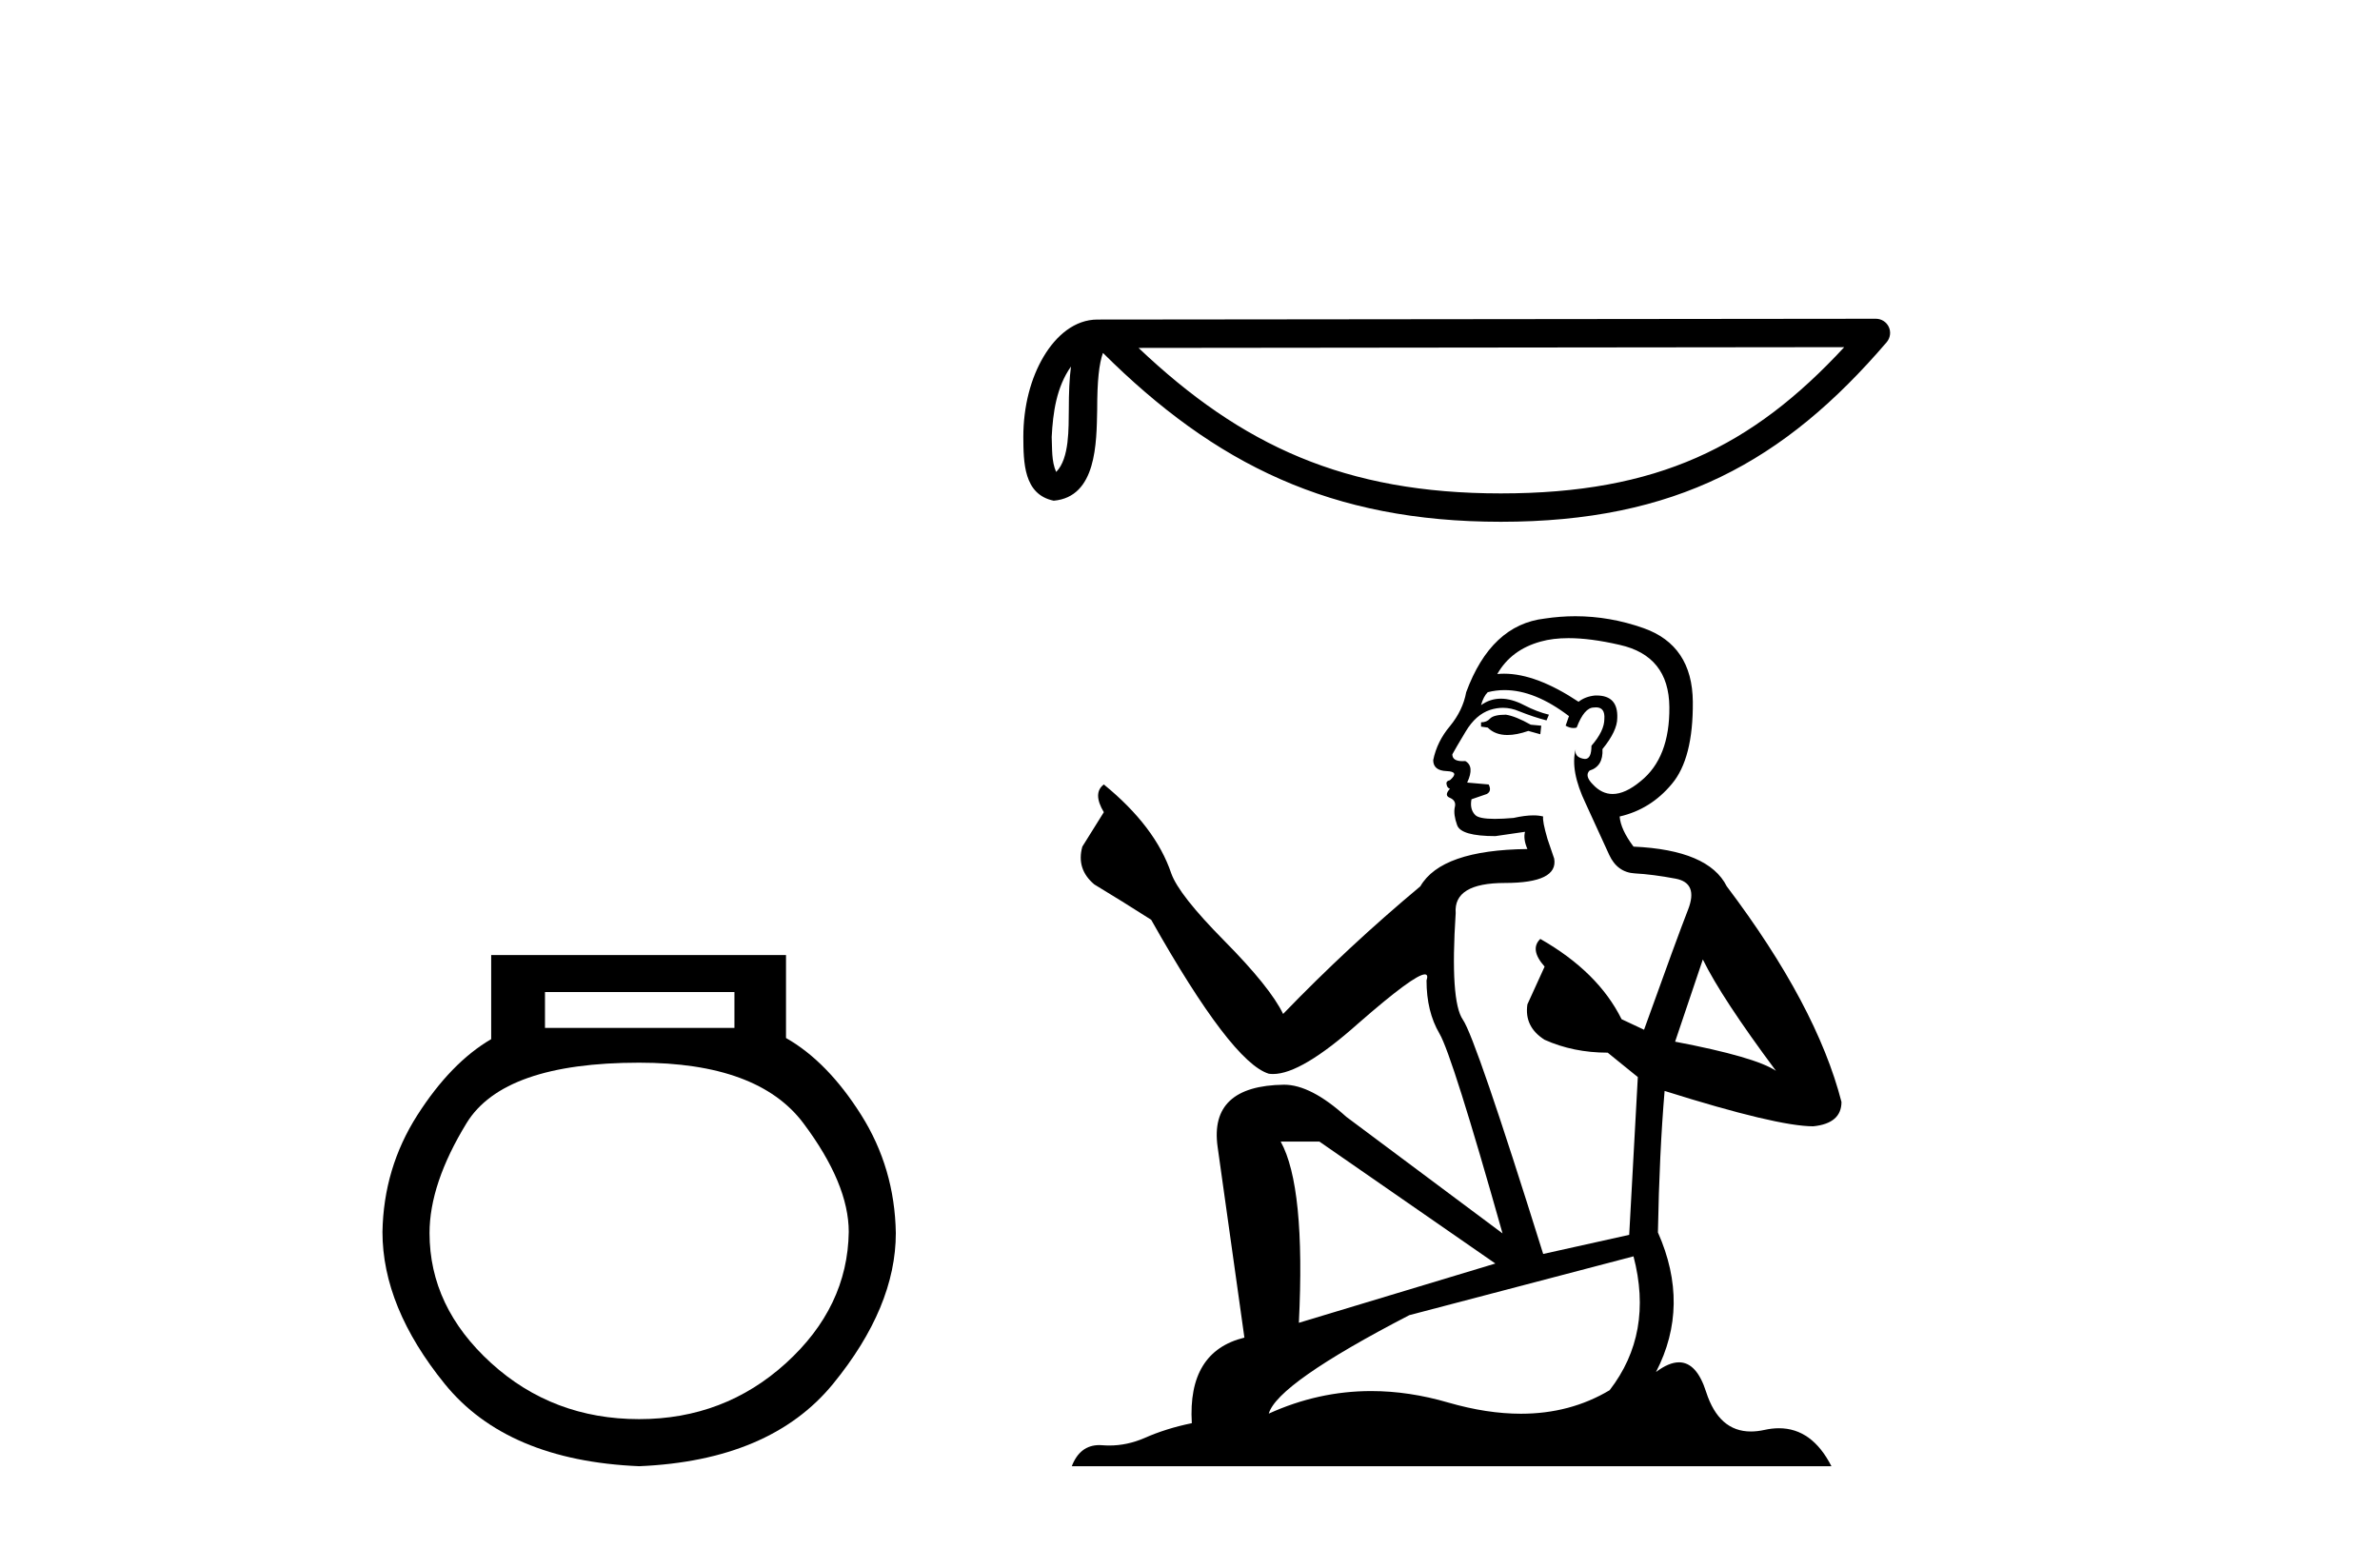 <?xml version='1.0' encoding='UTF-8' standalone='yes'?><svg xmlns='http://www.w3.org/2000/svg' xmlns:xlink='http://www.w3.org/1999/xlink' width='63.0' height='41.0' ><path d='M 19.441 26.259 L 19.441 27.208 L 14.426 27.208 L 14.426 26.259 ZM 16.919 28.128 Q 20.064 28.128 21.266 29.73 Q 22.467 31.332 22.467 32.608 Q 22.438 34.596 20.806 36.08 Q 19.174 37.563 16.919 37.563 Q 14.634 37.563 13.002 36.08 Q 11.37 34.596 11.37 32.638 Q 11.37 31.332 12.349 29.73 Q 13.329 28.128 16.919 28.128 ZM 13.002 25.279 L 13.002 27.505 Q 11.934 28.128 11.044 29.522 Q 10.154 30.917 10.124 32.608 Q 10.124 34.596 11.771 36.629 Q 13.418 38.661 16.919 38.809 Q 20.39 38.661 22.052 36.629 Q 23.713 34.596 23.713 32.638 Q 23.684 30.917 22.794 29.508 Q 21.903 28.098 20.806 27.475 L 20.806 25.279 Z' style='fill:#000000;stroke:none' /><path d='M 28.349 9.702 C 28.308 10.019 28.292 10.393 28.292 10.848 C 28.284 11.31 28.316 12.135 27.957 12.492 C 27.83 12.205 27.854 11.873 27.839 11.567 C 27.872 10.919 27.965 10.247 28.349 9.702 ZM 48.818 9.189 C 46.375 11.827 43.869 13.06 39.727 13.06 C 35.603 13.06 32.867 11.796 30.138 9.209 L 48.818 9.189 ZM 49.656 8.437 C 49.656 8.437 49.656 8.437 49.656 8.437 L 29.051 8.458 C 28.452 8.458 27.957 8.878 27.623 9.442 C 27.288 10.006 27.088 10.748 27.088 11.567 C 27.093 12.233 27.093 13.089 27.893 13.253 C 29.031 13.153 29.025 11.715 29.043 10.848 C 29.043 10.068 29.094 9.624 29.196 9.342 C 32.159 12.287 35.23 13.811 39.727 13.811 C 44.348 13.811 47.228 12.224 49.942 9.057 C 50.037 8.945 50.059 8.788 49.998 8.655 C 49.936 8.522 49.803 8.437 49.656 8.437 Z' style='fill:#000000;stroke:none' /><path d='M 39.862 18.917 Q 39.545 18.917 39.444 19.018 Q 39.355 19.119 39.204 19.119 L 39.204 19.233 L 39.381 19.258 Q 39.577 19.455 39.903 19.455 Q 40.144 19.455 40.456 19.347 L 40.773 19.435 L 40.798 19.208 L 40.52 19.182 Q 40.115 18.955 39.862 18.917 ZM 41.519 16.891 Q 42.103 16.891 42.873 17.069 Q 44.177 17.36 44.189 18.714 Q 44.202 20.056 43.43 20.676 Q 43.022 21.016 42.687 21.016 Q 42.399 21.016 42.165 20.764 Q 41.937 20.536 42.076 20.397 Q 42.443 20.283 42.418 19.828 Q 42.81 19.347 42.81 19.005 Q 42.834 18.409 42.263 18.409 Q 42.24 18.409 42.215 18.41 Q 41.962 18.436 41.785 18.575 Q 40.666 17.832 39.814 17.832 Q 39.722 17.832 39.634 17.841 L 39.634 17.841 Q 40.001 17.196 40.785 16.981 Q 41.105 16.891 41.519 16.891 ZM 45.075 25.396 Q 45.569 26.408 47.011 28.344 Q 46.467 27.977 44.341 27.572 L 45.075 25.396 ZM 39.828 18.266 Q 40.627 18.266 41.532 18.955 L 41.443 19.208 Q 41.55 19.27 41.65 19.27 Q 41.693 19.27 41.735 19.258 Q 41.937 18.727 42.19 18.727 Q 42.22 18.723 42.248 18.723 Q 42.491 18.723 42.468 19.031 Q 42.468 19.347 42.127 19.739 Q 42.127 20.089 41.956 20.089 Q 41.93 20.089 41.899 20.081 Q 41.671 20.03 41.709 19.828 L 41.709 19.828 Q 41.557 20.397 41.975 21.27 Q 42.38 22.156 42.595 22.624 Q 42.81 23.093 43.278 23.118 Q 43.747 23.143 44.354 23.257 Q 44.961 23.371 44.683 24.08 Q 44.405 24.788 43.519 27.256 L 42.924 26.977 Q 42.304 25.725 40.773 24.852 L 40.773 24.852 Q 40.482 25.13 40.887 25.585 L 40.431 26.585 Q 40.343 27.18 40.887 27.522 Q 41.646 27.863 42.557 27.863 L 43.354 28.509 L 43.126 32.685 L 40.849 33.191 Q 39.064 27.484 38.723 26.99 Q 38.381 26.497 38.533 24.168 Q 38.47 23.371 39.836 23.371 Q 41.254 23.371 41.14 22.726 L 40.963 22.207 Q 40.823 21.726 40.849 21.612 Q 40.737 21.582 40.59 21.582 Q 40.368 21.582 40.064 21.65 Q 39.777 21.675 39.569 21.675 Q 39.153 21.675 39.052 21.574 Q 38.9 21.422 38.951 21.156 L 39.355 21.017 Q 39.495 20.941 39.406 20.764 L 38.837 20.714 Q 39.039 20.283 38.786 20.144 Q 38.748 20.147 38.714 20.147 Q 38.444 20.147 38.444 19.967 Q 38.533 19.802 38.799 19.36 Q 39.064 18.917 39.444 18.79 Q 39.615 18.735 39.783 18.735 Q 40.001 18.735 40.216 18.828 Q 40.596 18.98 40.937 19.068 L 41.001 18.917 Q 40.684 18.841 40.343 18.664 Q 40.014 18.493 39.729 18.493 Q 39.444 18.493 39.204 18.664 Q 39.267 18.436 39.381 18.322 Q 39.6 18.266 39.828 18.266 ZM 34.926 30.217 L 39.583 33.444 L 34.382 35.013 Q 34.559 31.407 33.901 30.217 ZM 43.24 33.254 Q 43.772 35.291 42.608 36.797 Q 41.565 37.42 40.26 37.42 Q 39.363 37.42 38.343 37.126 Q 37.298 36.82 36.296 36.82 Q 34.898 36.82 33.585 37.417 Q 33.813 36.62 37.305 34.811 L 43.24 33.254 ZM 41.701 16.311 Q 41.296 16.311 40.887 16.373 Q 39.469 16.538 38.811 18.322 Q 38.723 18.803 38.381 19.22 Q 38.039 19.625 37.938 20.119 Q 37.938 20.397 38.293 20.41 Q 38.647 20.423 38.381 20.65 Q 38.267 20.676 38.293 20.764 Q 38.305 20.853 38.381 20.878 Q 38.217 21.055 38.381 21.118 Q 38.558 21.194 38.508 21.372 Q 38.47 21.561 38.571 21.84 Q 38.672 22.131 39.583 22.131 L 40.368 22.017 L 40.368 22.017 Q 40.317 22.207 40.431 22.473 Q 38.153 22.498 37.597 23.46 Q 35.686 25.054 33.965 26.838 Q 33.623 26.13 32.408 24.902 Q 31.206 23.687 31.004 23.118 Q 30.586 21.878 29.219 20.764 Q 28.916 20.992 29.219 21.498 L 28.65 22.409 Q 28.485 23.004 28.966 23.409 Q 29.7 23.852 30.472 24.345 Q 32.598 28.116 33.585 28.42 Q 33.64 28.428 33.699 28.428 Q 34.45 28.428 35.951 27.091 Q 37.439 25.791 37.716 25.791 Q 37.814 25.791 37.761 25.952 Q 37.761 26.775 38.103 27.357 Q 38.444 27.939 39.773 32.647 L 35.635 29.559 Q 34.699 28.711 33.99 28.711 Q 32.003 28.736 32.231 30.356 L 32.94 35.405 Q 31.434 35.772 31.548 37.67 Q 30.864 37.81 30.295 38.063 Q 29.835 38.261 29.366 38.261 Q 29.268 38.261 29.169 38.253 Q 29.135 38.25 29.102 38.25 Q 28.586 38.25 28.371 38.809 L 48.479 38.809 Q 47.966 37.804 47.089 37.804 Q 46.906 37.804 46.708 37.848 Q 46.516 37.89 46.346 37.89 Q 45.501 37.89 45.164 36.848 Q 44.914 36.059 44.444 36.059 Q 44.176 36.059 43.835 36.316 Q 44.746 34.557 43.886 32.621 Q 43.924 30.521 44.063 28.876 Q 47.037 29.812 47.998 29.812 Q 48.745 29.736 48.745 29.167 Q 48.087 26.61 45.708 23.46 Q 45.227 22.498 43.24 22.409 Q 42.899 21.954 42.873 21.612 Q 43.696 21.422 44.253 20.752 Q 44.822 20.081 44.81 18.575 Q 44.797 17.082 43.506 16.626 Q 42.613 16.311 41.701 16.311 Z' style='fill:#000000;stroke:none' /></svg>